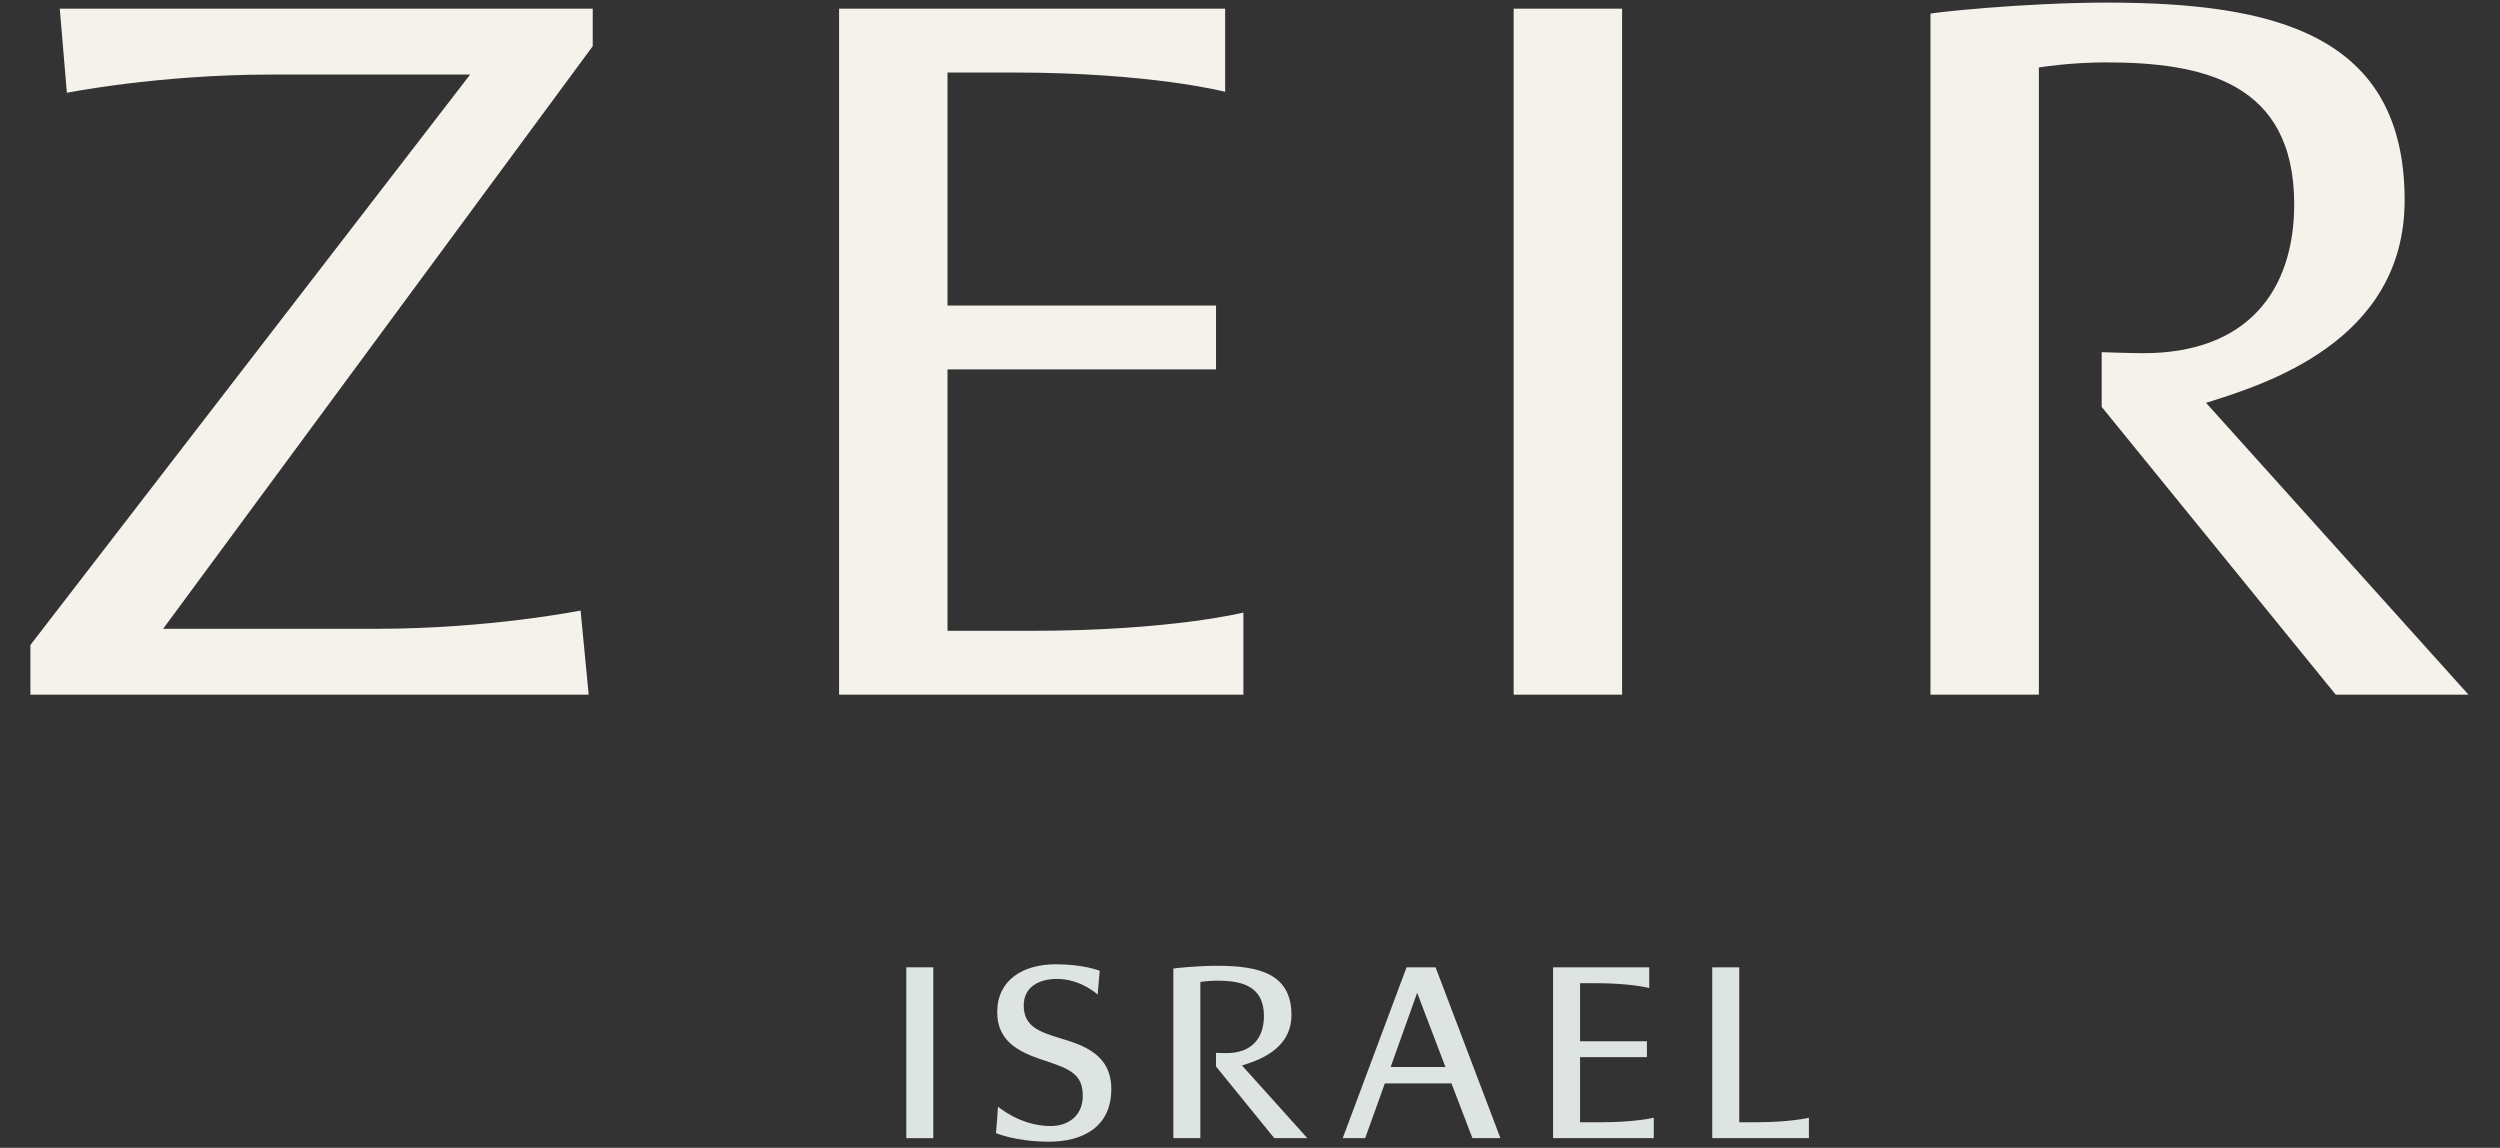 <svg width="159" height="73" viewBox="0 0 159 73" fill="none" xmlns="http://www.w3.org/2000/svg">
<rect x="0" y="0" width="159" height="73" fill="#333333" stroke="none"/>
<path d="M1.933 44.18V41.022L29.901 4.742H17.27C10.053 4.742 4.253 5.902 4.253 5.902L3.802 0.553H37.698V2.937L10.375 39.991H23.972C31.125 39.991 36.925 38.831 36.925 38.831L37.44 44.18H1.933ZM53.366 44.18V0.553H77.919V5.837C77.919 5.837 73.214 4.613 64.45 4.613H60.262V19.434H77.339V23.494H60.262V40.12H65.61C74.439 40.12 79.079 38.96 79.079 38.96V44.18H53.366ZM96.269 44.18V0.553H103.164V44.18H96.269ZM122.777 44.18V0.875C122.777 0.811 128.705 0.166 133.99 0.166C144.622 0.166 152.935 2.164 152.935 12.732C152.935 21.754 143.978 24.461 140.305 25.621L156.995 44.18H148.553L133.667 25.878V22.398C133.667 22.398 135.472 22.463 136.309 22.463C143.011 22.463 145.911 18.403 145.911 12.99C145.911 5.193 140.047 3.968 133.925 3.968C131.605 3.968 129.672 4.291 129.672 4.291V44.18H122.777Z" fill="#F5F2EB"/>
<path d="M57.641 72.387V61.521H59.358V72.387H57.641Z" fill="#DDE4E1"/>
<path d="M63.344 72.066C63.392 71.504 63.44 70.942 63.472 70.38C63.472 70.38 64.885 71.616 66.811 71.616C67.934 71.616 68.865 70.974 68.865 69.69C68.865 68.358 68.079 68.005 66.65 67.523C65.141 67.026 63.424 66.448 63.424 64.362C63.424 62.339 65.045 61.328 67.148 61.328C68.961 61.328 69.941 61.745 69.941 61.745L69.812 63.254C69.812 63.254 68.737 62.259 67.228 62.259C66.137 62.259 65.109 62.724 65.109 63.96C65.109 65.276 66.105 65.629 67.421 66.031C68.865 66.464 70.679 67.042 70.679 69.257C70.679 71.761 68.753 72.611 66.714 72.611C64.596 72.611 63.344 72.066 63.344 72.066Z" fill="#DDE4E1"/>
<path d="M74.625 72.387V61.601C74.625 61.585 76.102 61.424 77.418 61.424C80.066 61.424 82.136 61.922 82.136 64.554C82.136 66.801 79.906 67.475 78.991 67.764L83.148 72.387H81.045L77.338 67.828V66.962C77.338 66.962 77.787 66.978 77.996 66.978C79.665 66.978 80.387 65.967 80.387 64.618C80.387 62.676 78.926 62.371 77.402 62.371C76.824 62.371 76.342 62.452 76.342 62.452V72.387H74.625Z" fill="#DDE4E1"/>
<path d="M85.397 72.387L89.457 61.521H91.303L95.428 72.387H93.646L92.314 68.904H88.077L86.825 72.387H85.397ZM88.446 67.861H91.929L90.131 63.142L88.446 67.861Z" fill="#DDE4E1"/>
<path d="M98.775 72.387V61.521H104.89V62.837C104.89 62.837 103.718 62.532 101.535 62.532H100.492V66.223H104.745V67.234H100.492V71.375H101.824C104.023 71.375 105.179 71.087 105.179 71.087V72.387H98.775Z" fill="#DDE4E1"/>
<path d="M108.898 72.387V61.521H110.616V71.375H111.691C113.89 71.375 115.046 71.087 115.046 71.087V72.387H108.898Z" fill="#DDE4E1"/>
</svg>
